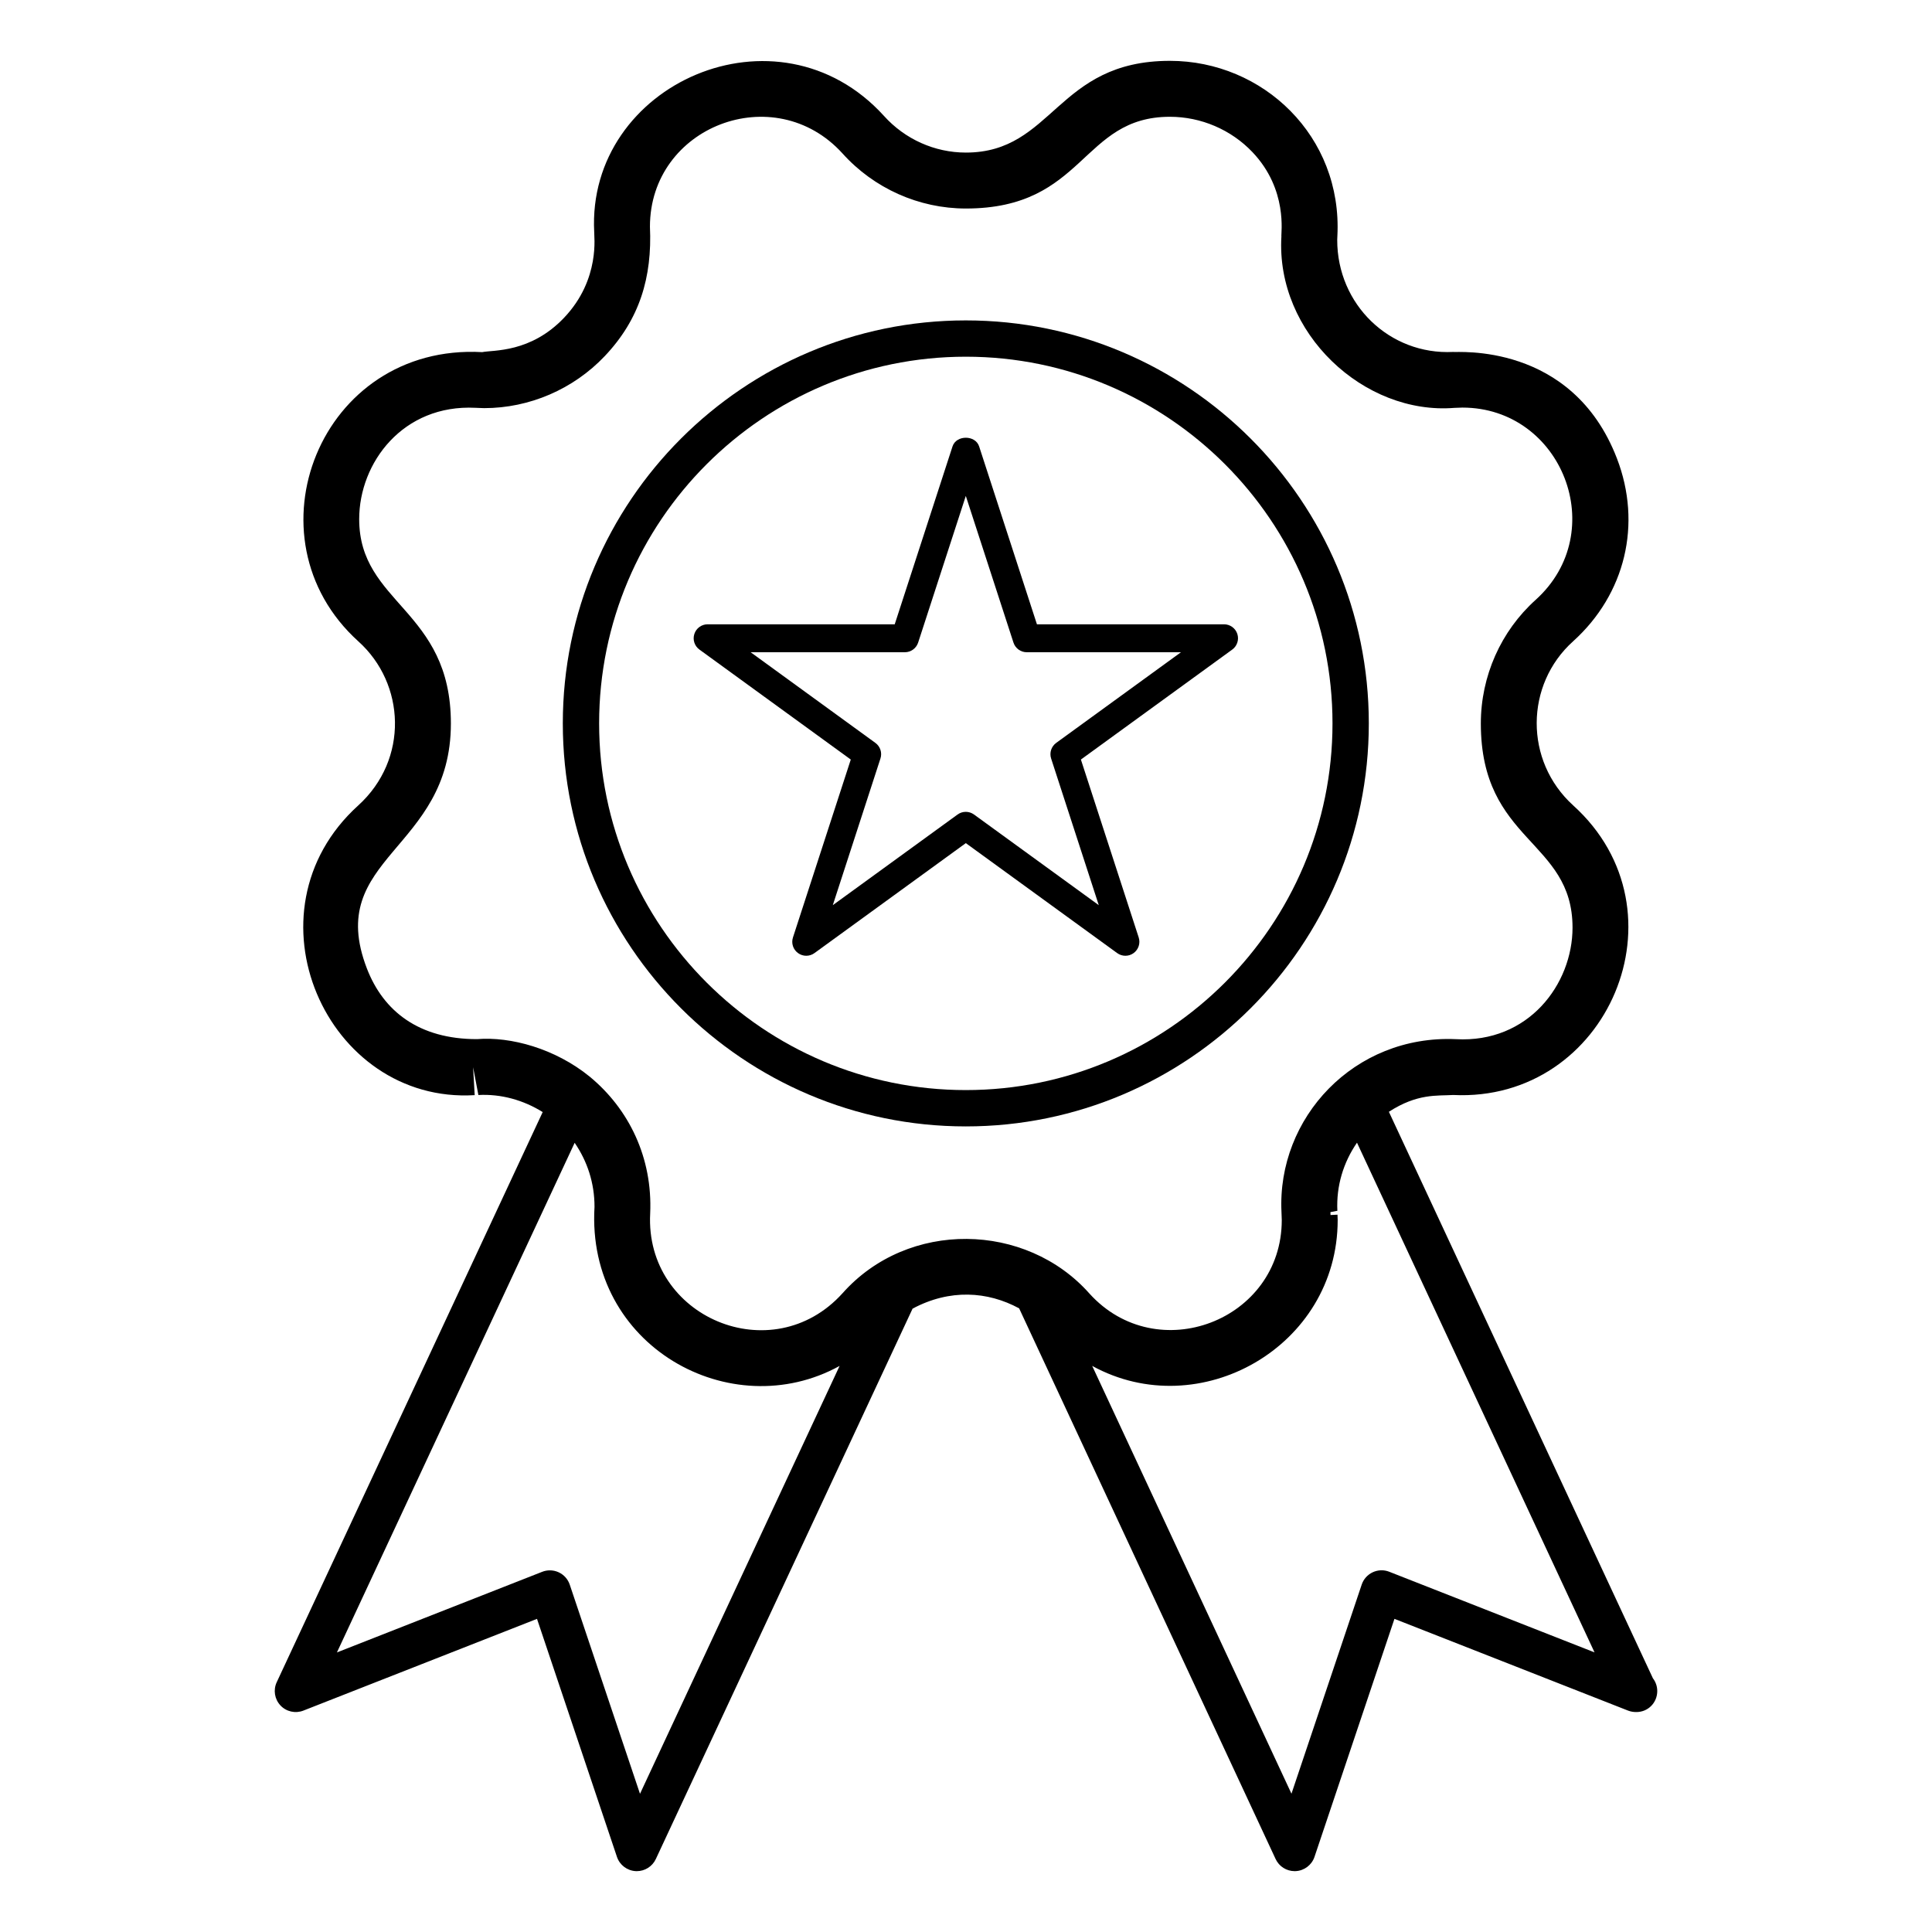 <?xml version="1.0" encoding="UTF-8"?>
<!-- Uploaded to: ICON Repo, www.svgrepo.com, Generator: ICON Repo Mixer Tools -->
<svg fill="#000000" width="800px" height="800px" version="1.1" viewBox="144 144 512 512" xmlns="http://www.w3.org/2000/svg">
 <g>
  <path d="m218.32 595.96c1.555 1.656 3.965 2.191 6.082 1.367l61.91-24.312 21.184 63.07c0.723 2.156 2.688 3.648 4.953 3.781 0.105 0.004 0.211 0.008 0.316 0.008 2.148 0 4.117-1.246 5.035-3.207l68.039-145.86c9.863-5.281 19.891-4.606 28.242-0.082l67.973 145.94c0.914 1.965 2.887 3.207 5.035 3.207 0.102 0 0.207-0.004 0.312-0.008 2.269-0.129 4.234-1.625 4.957-3.781l21.184-63.07 61.91 24.312c0.688 0.27 1.457 0.387 2.113 0.383 3.172 0.051 5.625-2.469 5.625-5.559 0-1.277-0.43-2.453-1.156-3.394l-69.965-150.12c7.57-4.902 12.758-4.195 17.047-4.453 41.043 1.984 62.727-48.801 31.785-76.75-13.004-11.82-12.746-32.023-0.02-43.473 13.859-12.508 18.312-31.078 11.625-48.469-11.934-31.027-42.684-28-43.426-28.223-16.789 0.832-30.73-12.539-30.703-29.719 0.027-0.461 0.051-0.918 0.043-1.027 1.359-26.41-19.691-46.398-44.383-46.398-30.102 0-30.848 24.312-54.074 24.312-8.242 0-16.145-3.535-21.707-9.723-28.16-30.996-78.836-8.492-76.785 30.789-0.105 0.742 1.754 12.445-7.965 22.684-8.891 9.375-18.762 8.535-21.719 9.133-42.945-2.367-63.25 49.156-32.812 76.66 12.457 11.199 13.398 31.258-0.02 43.457-31.168 28.211-8.43 79.18 30.844 76.789l-0.422-7.398 1.398 7.363c6.047-0.32 11.957 1.355 17.043 4.523l-70.484 151.09c-0.961 2.059-0.57 4.496 0.984 6.152zm348.25-14.059-54.406-21.371c-1.418-0.559-2.996-0.508-4.379 0.137-1.379 0.645-2.434 1.824-2.918 3.266l-18.613 55.418-52.809-113.37c28.383 15.574 65.055-5.027 65.055-38.664l-0.047-1.414-1.852 0.094-0.023-0.77 1.84-0.352c-0.32-6.586 1.598-12.828 5.199-18.051zm-296.19-162.52c-15.277 0-24.754-7.312-29.152-18.73-11.379-29.535 22.262-31.23 22.262-64.918 0-30.309-24.301-31.633-24.301-54.16 0-14.965 11.605-30.461 30.812-29.5l0.898 0.035c0.461 0.023 0.922 0.051 1.41 0.051 12 0 23.648-5.019 31.949-13.777 9.23-9.73 12.605-20.859 11.984-34.309 0-26.605 32.988-39.27 51.02-19.422 8.344 9.281 20.262 14.609 32.703 14.609 31.629 0 30.496-24.312 54.074-24.312 8.25 0 16.23 3.418 21.887 9.379 9.461 9.957 7.504 21.602 7.66 22.344-1.512 25.582 21.883 47.379 45.887 45.418l2.074-0.074c26.391 0 39.395 32.922 19.422 50.949-9.234 8.301-14.531 20.246-14.531 32.773 0 31.492 24.301 30.781 24.301 54.086 0 14.973-11.656 30.648-30.91 29.566-26.98-1.191-47.453 20.859-46.219 45.855l0.074 2.078c0 26.605-33.055 39.316-50.992 19.457-16.793-18.918-48.043-19.609-65.418-0.047-18.609 20.59-52.383 6.387-50.969-21.105 0.68-14.852-5.652-27.73-15.98-36.273-9.188-7.496-21.016-10.703-29.945-9.973zm25.91 27.477c3.336 4.859 5.277 10.645 5.262 16.992-2.203 36.98 36.191 57.992 64.949 42.137l-52.895 113.39-18.617-55.43c-0.484-1.445-1.539-2.621-2.918-3.266-0.742-0.348-1.543-0.52-2.348-0.52-0.688 0-1.379 0.125-2.031 0.383l-54.402 21.367z"/>
  <path d="m399.95 442.51c58.895 0 106.8-47.914 106.8-106.8s-47.914-106.8-106.8-106.8-106.8 47.914-106.8 106.8 47.91 106.8 106.8 106.8zm0-203.98c53.582 0 97.176 43.594 97.176 97.176s-43.594 97.176-97.176 97.176-97.176-43.594-97.176-97.176c0-53.586 43.594-97.176 97.176-97.176z"/>
  <path d="m354.14 392.44c-0.496 1.523 0.047 3.199 1.348 4.137 1.297 0.949 3.059 0.949 4.356 0l40.109-29.141 40.109 29.141c0.648 0.473 1.414 0.711 2.18 0.711 0.762 0 1.527-0.234 2.18-0.711 1.297-0.941 1.84-2.617 1.348-4.137l-15.32-47.152 40.109-29.145c1.297-0.941 1.84-2.617 1.348-4.137-0.496-1.527-1.918-2.562-3.523-2.562h-49.586l-15.32-47.148c-0.992-3.055-6.055-3.055-7.047 0l-15.32 47.148h-49.578c-1.605 0-3.027 1.035-3.523 2.562-0.496 1.523 0.047 3.199 1.348 4.137l40.109 29.145zm-11.211-75.59h40.867c1.605 0 3.027-1.035 3.523-2.562l12.629-38.863 12.629 38.863c0.496 1.527 1.918 2.562 3.523 2.562h40.867l-33.062 24.023c-1.297 0.941-1.84 2.617-1.348 4.137l12.629 38.867-33.062-24.02c-0.648-0.473-1.414-0.711-2.18-0.711-0.762 0-1.527 0.234-2.18 0.711l-33.062 24.02 12.629-38.867c0.496-1.523-0.047-3.199-1.348-4.137z"/>
 </g>
</svg>